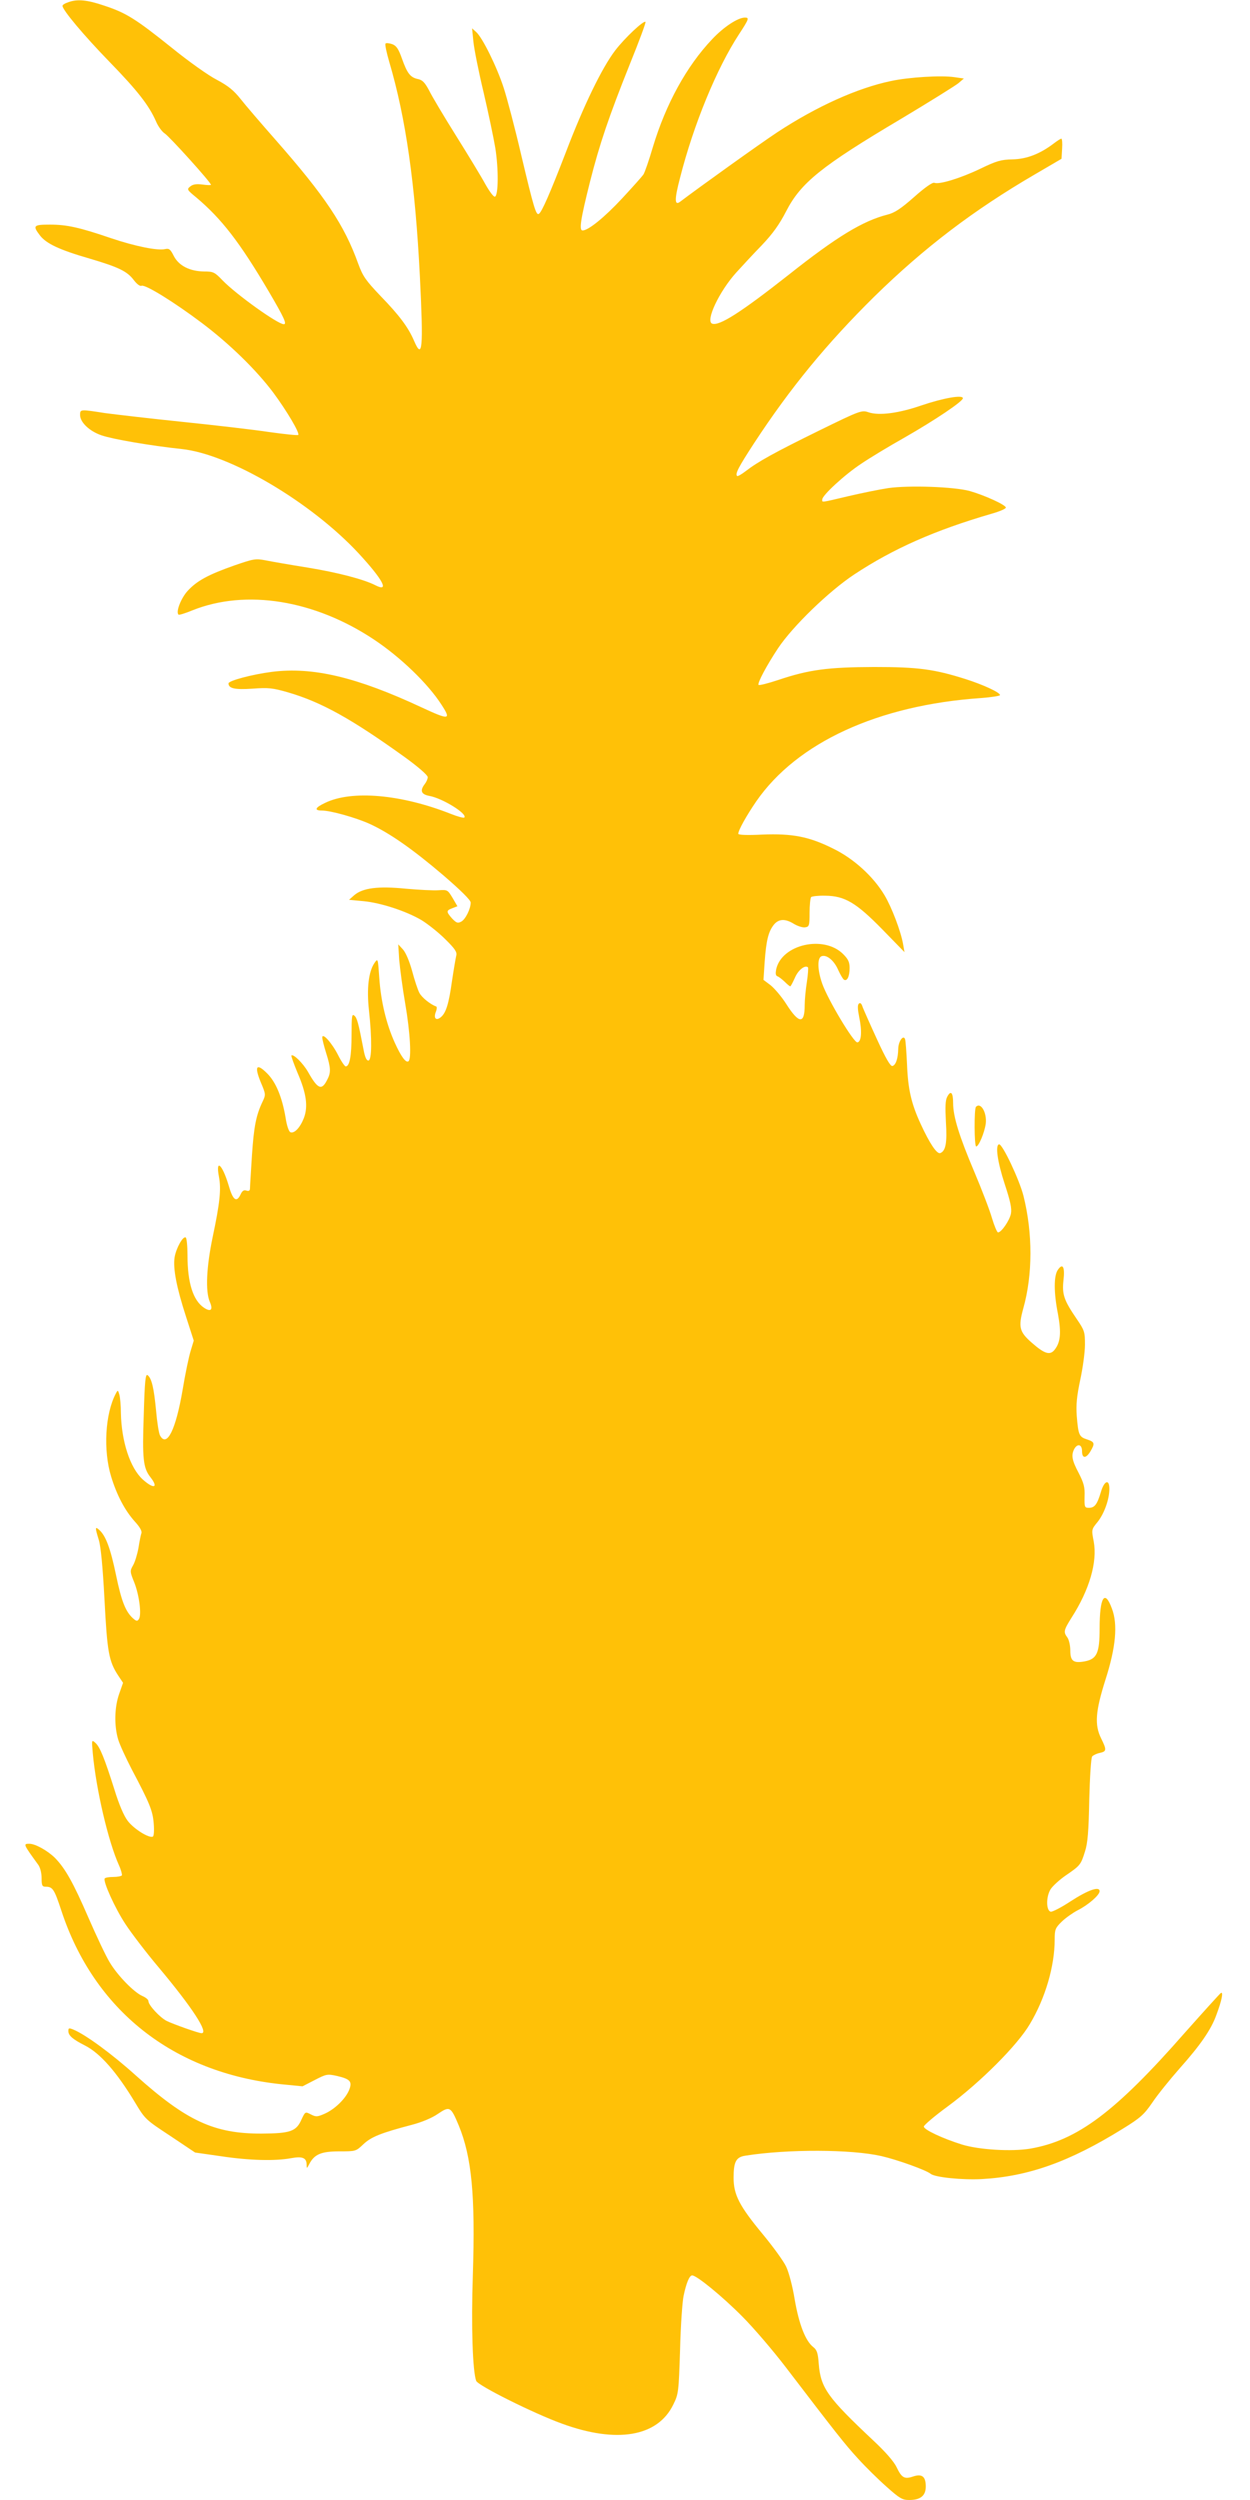 <?xml version="1.0" standalone="no"?>
<!DOCTYPE svg PUBLIC "-//W3C//DTD SVG 20010904//EN"
 "http://www.w3.org/TR/2001/REC-SVG-20010904/DTD/svg10.dtd">
<svg version="1.0" xmlns="http://www.w3.org/2000/svg"
 width="640pt" height="1280pt" viewBox="0 0 640 1280"
 preserveAspectRatio="xMidYMid meet">
<g transform="translate(0,1280) scale(0.1,-0.1)"
fill="#ffc107" stroke="none">
<path d="M348 12788 c-16 -5 -28 -13 -28 -18 0 -21 108 -150 239 -285 146
-150 204 -225 240 -307 10 -24 30 -52 44 -61 25 -16 237 -251 237 -263 0 -3
-19 -2 -42 1 -31 4 -49 2 -63 -9 -19 -15 -19 -17 30 -57 130 -110 221 -227
372 -483 78 -133 93 -166 76 -166 -31 0 -243 152 -313 224 -41 43 -48 46 -95
46 -73 1 -129 29 -155 79 -17 34 -24 40 -43 36 -38 -10 -155 14 -277 55 -164
56 -228 70 -314 70 -85 0 -90 -5 -51 -56 32 -41 98 -73 254 -118 149 -44 192
-65 226 -110 16 -21 32 -33 40 -29 20 7 167 -84 309 -191 142 -107 278 -240
365 -356 69 -93 137 -208 128 -217 -3 -3 -70 4 -149 15 -79 12 -278 35 -443
52 -165 17 -344 38 -397 45 -128 20 -128 20 -128 -10 0 -37 48 -83 110 -104
58 -20 251 -53 410 -70 246 -26 661 -271 905 -533 125 -135 161 -202 88 -165
-60 31 -195 66 -348 91 -88 14 -185 31 -215 37 -52 10 -61 8 -160 -26 -133
-47 -191 -78 -239 -130 -34 -37 -62 -108 -47 -122 2 -3 35 7 71 22 275 110
625 53 929 -149 137 -91 278 -227 347 -335 50 -77 40 -79 -102 -13 -332 155
-557 209 -768 182 -100 -13 -221 -45 -221 -59 0 -26 33 -33 122 -27 83 6 103
4 183 -19 171 -50 324 -135 598 -332 69 -50 117 -92 117 -102 0 -9 -7 -25 -15
-35 -26 -34 -19 -53 23 -61 68 -12 198 -93 179 -111 -3 -3 -34 5 -69 19 -253
100 -507 123 -644 56 -51 -24 -57 -39 -16 -39 45 0 173 -36 244 -68 101 -46
220 -129 376 -262 92 -79 142 -129 142 -141 0 -32 -27 -87 -49 -98 -17 -9 -24
-7 -46 16 -31 35 -31 41 1 53 l26 10 -25 43 c-25 41 -26 42 -71 39 -26 -2
-102 2 -169 8 -141 14 -220 4 -264 -34 l-26 -23 74 -7 c87 -8 217 -50 297 -97
31 -19 86 -62 121 -97 51 -50 62 -67 57 -85 -3 -12 -13 -71 -22 -131 -16 -116
-31 -163 -57 -184 -24 -20 -38 -6 -26 26 6 14 7 28 2 29 -29 10 -74 46 -86 70
-8 15 -25 66 -37 112 -14 50 -32 93 -47 110 l-24 26 5 -80 c4 -44 17 -145 31
-225 25 -145 33 -284 16 -294 -13 -9 -38 25 -70 96 -43 95 -71 212 -79 331 -7
101 -7 102 -25 76 -30 -44 -40 -131 -28 -241 16 -146 15 -258 -3 -258 -10 0
-18 19 -25 58 -26 135 -33 161 -47 172 -12 11 -14 -3 -14 -98 0 -109 -10 -162
-30 -162 -5 0 -23 26 -39 58 -32 63 -81 117 -81 90 0 -9 9 -45 20 -80 24 -76
25 -100 5 -137 -28 -56 -48 -48 -98 41 -26 45 -75 93 -85 84 -2 -3 12 -42 31
-88 46 -106 55 -173 33 -232 -19 -49 -49 -81 -69 -73 -8 3 -19 34 -25 76 -18
104 -49 180 -94 225 -55 55 -67 38 -33 -45 26 -61 26 -64 10 -98 -34 -71 -45
-128 -55 -276 -5 -82 -10 -158 -10 -168 0 -13 -5 -17 -18 -13 -13 5 -22 -1
-30 -19 -21 -45 -40 -30 -62 48 -32 106 -67 137 -49 42 12 -63 5 -133 -32
-308 -32 -154 -38 -277 -15 -332 18 -41 6 -54 -29 -31 -56 37 -85 127 -85 268
0 48 -4 89 -9 92 -14 9 -49 -54 -57 -101 -9 -57 10 -155 58 -303 l40 -124 -16
-53 c-9 -29 -28 -119 -41 -199 -35 -205 -81 -298 -116 -233 -6 12 -15 69 -20
128 -11 114 -22 163 -43 180 -11 9 -15 -28 -20 -202 -8 -226 -3 -273 34 -320
43 -55 18 -63 -39 -12 -65 59 -109 195 -112 340 0 39 -4 81 -8 95 -7 24 -8 24
-18 5 -55 -104 -65 -291 -24 -425 29 -95 70 -173 121 -230 26 -28 38 -50 34
-60 -3 -8 -10 -42 -15 -75 -6 -33 -18 -73 -28 -90 -16 -28 -16 -32 6 -86 26
-65 39 -167 24 -189 -8 -12 -13 -11 -31 5 -37 34 -58 86 -86 221 -28 135 -52
200 -85 230 -23 21 -23 14 -3 -51 10 -33 20 -135 29 -305 14 -269 22 -316 71
-390 l24 -36 -20 -57 c-24 -68 -26 -163 -5 -233 8 -27 40 -96 70 -154 91 -172
107 -211 112 -276 3 -35 1 -64 -4 -67 -18 -11 -97 38 -129 80 -20 26 -45 85
-68 160 -51 161 -74 218 -97 239 -20 18 -20 17 -14 -52 17 -186 79 -452 134
-574 11 -24 17 -48 15 -52 -3 -4 -23 -8 -44 -8 -21 0 -41 -3 -44 -8 -9 -15 52
-151 106 -233 30 -46 107 -147 172 -224 170 -203 256 -335 218 -335 -15 0
-147 47 -179 63 -35 18 -93 81 -93 101 0 8 -14 19 -30 26 -43 18 -129 106
-169 174 -19 31 -67 133 -108 227 -78 180 -119 253 -172 307 -38 37 -100 72
-131 72 -32 0 -31 -2 46 -108 10 -14 17 -42 17 -68 0 -38 3 -44 21 -44 36 0
44 -13 80 -122 167 -509 571 -830 1123 -889 l112 -11 62 32 c60 31 65 32 115
21 68 -16 79 -29 61 -73 -19 -45 -73 -97 -124 -120 -39 -17 -45 -17 -71 -4
-29 15 -29 15 -48 -25 -27 -62 -57 -72 -204 -73 -243 -1 -384 64 -645 298
-122 110 -256 208 -318 234 -24 10 -27 9 -27 -7 0 -23 22 -42 85 -74 77 -39
162 -135 256 -291 52 -87 55 -89 181 -172 l127 -85 133 -19 c146 -22 277 -25
358 -10 59 11 80 2 80 -34 0 -20 1 -20 13 3 26 51 61 66 154 66 84 0 85 0 123
36 40 38 89 58 249 100 50 13 103 35 133 56 61 41 66 38 107 -60 66 -161 85
-356 72 -763 -9 -268 -1 -494 17 -544 9 -24 293 -166 439 -219 281 -103 490
-67 570 97 27 55 28 63 35 282 3 124 12 248 18 275 14 67 30 105 44 105 23 0
155 -108 256 -210 58 -58 158 -175 223 -260 256 -335 302 -394 370 -468 38
-42 104 -107 146 -144 67 -60 81 -68 116 -68 58 0 85 22 85 69 0 51 -19 66
-63 52 -46 -16 -60 -8 -86 46 -14 30 -58 80 -119 137 -235 221 -270 269 -280
393 -4 55 -9 71 -28 86 -40 31 -73 116 -95 243 -11 68 -30 140 -44 169 -13 28
-67 102 -119 165 -120 145 -150 202 -150 290 0 83 13 106 61 113 215 34 541
33 695 -2 83 -19 230 -72 253 -91 22 -18 161 -32 260 -27 239 13 450 88 724
258 91 56 109 73 151 134 26 39 89 117 140 175 105 118 161 198 188 274 27 72
37 120 23 112 -6 -4 -89 -96 -185 -204 -356 -406 -550 -551 -791 -593 -96 -16
-262 -6 -350 21 -99 31 -195 76 -195 92 0 7 55 54 122 103 166 122 358 314
421 422 79 132 127 296 127 433 0 51 3 59 37 92 21 20 57 45 80 57 54 27 113
78 113 98 0 27 -58 7 -149 -52 -47 -31 -92 -54 -101 -53 -24 5 -25 76 -1 115
11 17 46 49 78 71 73 50 77 54 98 122 14 42 19 104 22 265 3 116 9 215 15 222
5 6 23 15 39 18 35 8 36 15 7 74 -35 70 -29 140 22 301 53 165 64 283 33 364
-37 101 -63 59 -63 -103 0 -124 -14 -155 -75 -167 -59 -11 -75 1 -75 55 0 26
-7 56 -15 67 -21 28 -19 37 21 101 92 143 133 285 114 390 -12 62 -12 62 20
101 34 43 60 116 60 169 0 53 -27 42 -44 -18 -19 -63 -32 -79 -61 -79 -22 0
-23 4 -22 58 2 48 -4 69 -30 120 -35 66 -39 91 -23 123 17 30 40 24 40 -11 0
-38 20 -39 43 -1 24 41 22 48 -17 61 -41 13 -45 23 -53 120 -4 60 0 100 18
186 13 60 24 141 24 179 0 66 -2 73 -43 133 -64 94 -75 124 -67 197 8 69 -4
90 -29 53 -21 -30 -21 -117 1 -227 17 -94 13 -142 -16 -180 -24 -32 -52 -24
-118 34 -64 56 -70 80 -44 175 49 174 49 386 1 578 -21 82 -108 267 -125 263
-20 -4 -8 -90 29 -203 29 -88 37 -125 32 -152 -7 -35 -49 -96 -66 -96 -5 0
-19 33 -31 73 -11 39 -52 146 -90 236 -78 184 -109 284 -109 353 0 55 -12 67
-30 33 -10 -18 -11 -52 -7 -129 7 -108 -1 -149 -29 -160 -17 -6 -54 49 -100
149 -48 104 -65 177 -70 305 -3 63 -7 121 -10 129 -8 25 -34 -9 -35 -48 -1
-52 -13 -85 -30 -89 -10 -2 -34 39 -78 135 -35 76 -68 151 -74 166 -6 20 -13
25 -20 18 -7 -7 -6 -28 2 -68 15 -71 12 -127 -9 -130 -18 -4 -151 218 -180
300 -25 71 -26 132 -4 141 26 10 64 -21 85 -69 11 -24 24 -47 30 -51 16 -10
29 16 29 60 0 30 -7 45 -33 71 -99 99 -315 50 -343 -78 -4 -22 -3 -32 7 -36 7
-2 23 -15 36 -27 13 -13 26 -24 29 -24 3 0 13 20 24 44 17 40 52 67 67 53 2
-3 0 -37 -6 -76 -6 -38 -11 -91 -11 -118 0 -97 -29 -96 -94 6 -24 38 -61 81
-81 97 l-36 27 6 91 c8 111 19 155 46 190 25 32 59 34 105 5 19 -11 44 -19 56
-17 21 3 23 8 23 75 0 39 4 75 8 80 5 4 37 8 72 7 100 -1 158 -35 293 -173
l113 -116 -7 40 c-11 65 -58 189 -95 251 -57 96 -158 188 -263 239 -124 62
-209 78 -363 72 -77 -4 -123 -2 -123 4 0 18 42 93 92 166 208 301 624 493
1151 529 53 4 97 11 97 15 0 14 -88 54 -176 82 -161 51 -243 62 -469 62 -235
-1 -332 -13 -492 -67 -51 -17 -96 -28 -99 -25 -8 8 42 101 99 187 75 113 261
293 391 379 200 132 412 226 704 311 39 11 72 25 72 31 0 14 -111 64 -185 85
-81 22 -310 30 -417 15 -46 -7 -139 -26 -207 -42 -144 -34 -131 -32 -131 -16
0 21 116 128 200 183 41 28 140 88 220 133 159 91 300 186 300 202 0 19 -101
1 -213 -37 -116 -40 -216 -53 -270 -35 -35 12 -42 10 -254 -94 -228 -112 -313
-159 -376 -208 -21 -16 -40 -27 -43 -24 -11 11 7 45 87 168 186 284 373 511
615 750 257 252 510 444 824 627 l135 79 3 51 c2 29 0 52 -4 52 -4 0 -21 -11
-38 -24 -71 -54 -138 -80 -211 -82 -60 -1 -83 -8 -166 -48 -100 -48 -210 -82
-235 -72 -9 4 -49 -24 -104 -73 -68 -60 -100 -81 -137 -90 -125 -32 -258 -112
-505 -308 -244 -192 -356 -264 -392 -250 -35 14 37 166 124 262 30 33 88 96
131 140 55 58 89 105 124 173 75 146 180 231 586 472 147 88 280 171 296 184
l28 24 -49 7 c-66 10 -233 0 -325 -20 -172 -36 -380 -130 -581 -262 -88 -58
-399 -281 -498 -356 -29 -22 -29 13 0 123 69 272 188 561 302 735 51 78 53 85
30 85 -36 0 -109 -48 -168 -111 -131 -138 -237 -332 -303 -551 -20 -68 -42
-132 -49 -142 -7 -10 -56 -65 -108 -121 -91 -98 -174 -165 -203 -165 -19 0
-11 55 38 250 49 193 96 332 204 602 47 116 83 213 80 216 -9 9 -106 -82 -155
-146 -68 -89 -162 -283 -253 -522 -81 -210 -123 -306 -138 -315 -14 -9 -26 30
-90 300 -32 138 -73 293 -90 345 -35 108 -109 258 -141 286 l-21 19 7 -70 c4
-38 27 -154 52 -258 24 -103 51 -231 60 -285 17 -107 16 -243 -2 -249 -7 -2
-28 27 -49 64 -20 37 -88 149 -150 248 -62 99 -124 203 -138 232 -21 39 -33
53 -56 58 -40 8 -56 29 -83 105 -18 51 -29 66 -50 74 -15 5 -31 7 -34 3 -4 -4
5 -46 19 -94 85 -288 133 -625 157 -1102 18 -367 13 -426 -30 -326 -30 70 -76
131 -172 230 -76 80 -90 100 -114 165 -71 198 -170 346 -424 635 -73 83 -153
176 -178 208 -35 44 -63 67 -121 98 -42 21 -146 95 -231 164 -186 149 -234
179 -346 216 -88 30 -139 35 -186 17z"/>
<path d="M4997 7133 c-10 -9 -9 -203 1 -203 13 0 42 69 49 116 7 56 -25 113
-50 87z"/>
</g>
</svg>
